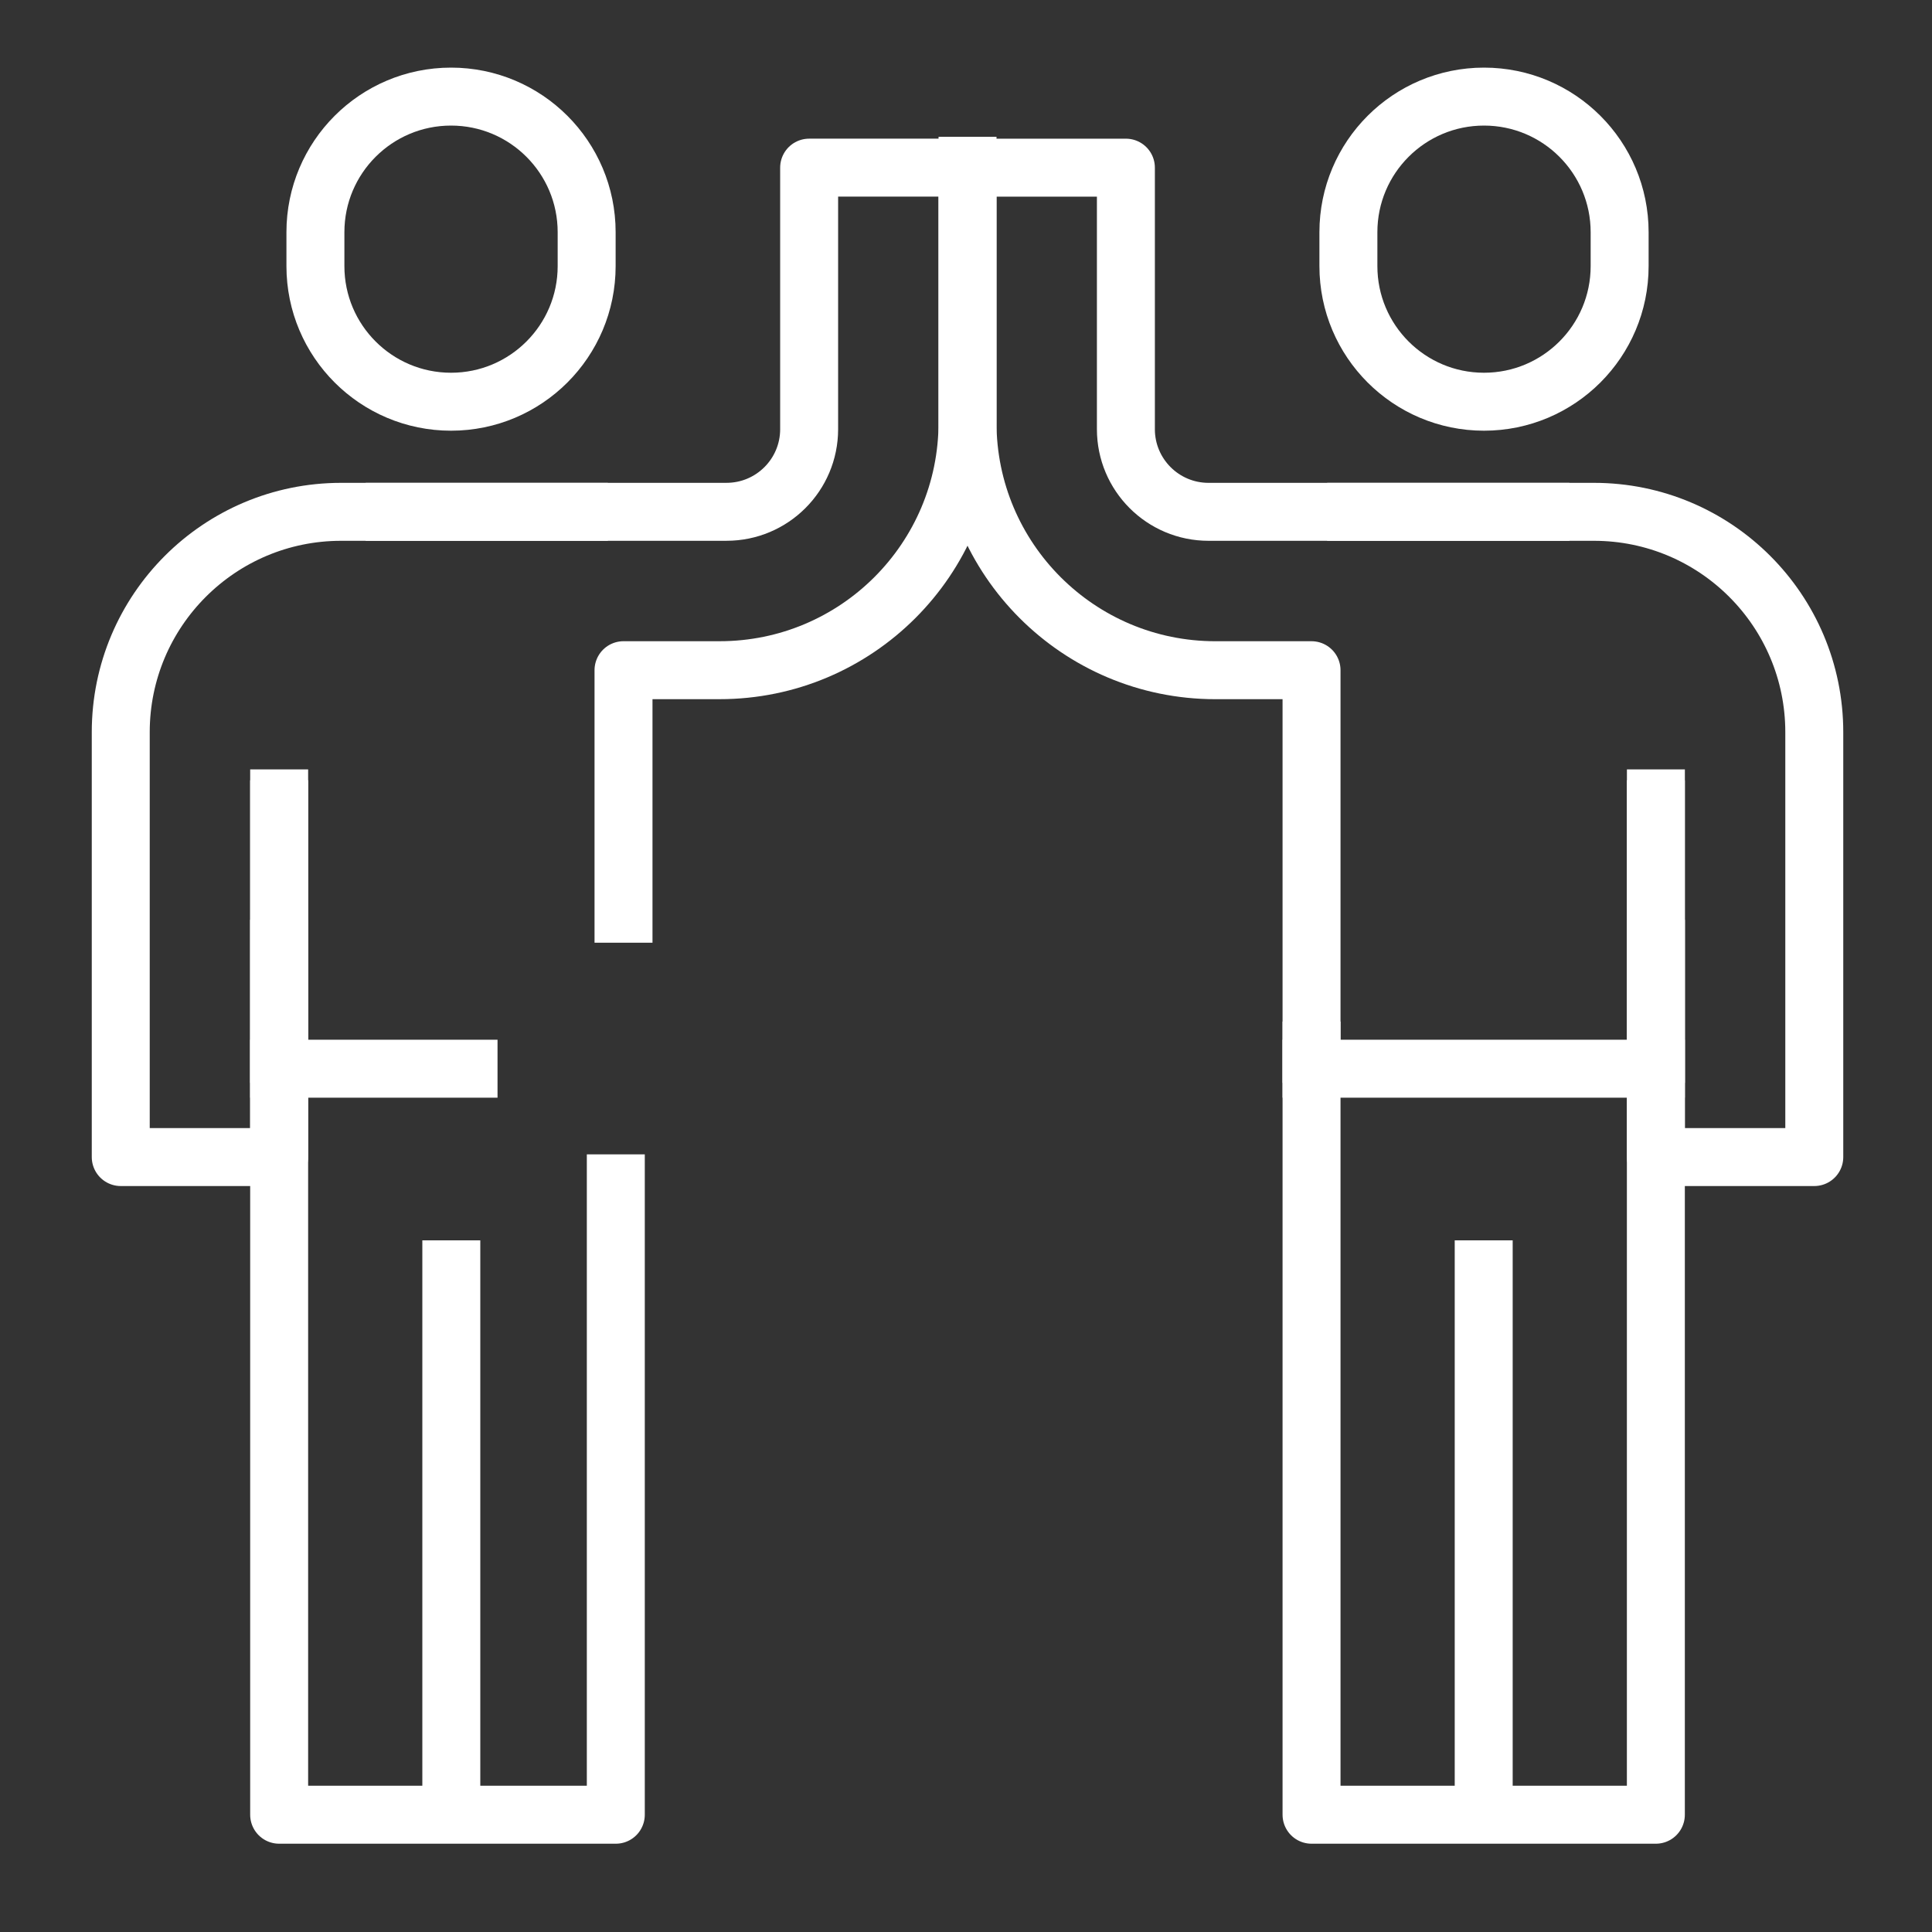 <svg width="100" height="100" viewBox="0 0 100 100" fill="none" xmlns="http://www.w3.org/2000/svg">
<rect x="0" y="0" width="100" height="100" fill="#333333" stroke="none"/>
<path d="M23.346 20.793C19.469 20.793 16.326 17.65 16.326 13.774V12.019C16.326 8.142 19.469 5 23.346 5C27.222 5 30.365 8.142 30.365 12.019V13.774C30.365 17.65 27.222 20.793 23.346 20.793Z" stroke="white" stroke-width="3" stroke-miterlimit="10" stroke-linecap="square" stroke-linejoin="round"/>
<path d="M14.449 54.547V41.324" stroke="white" stroke-width="3" stroke-miterlimit="10" stroke-linecap="square" stroke-linejoin="round"/>
<path d="M20.426 26.491H37.604C39.966 26.491 41.881 24.576 41.881 22.214V8.677H50.079M50.079 8.579V8.677M32.273 47.295V34.689H37.247C44.334 34.689 50.079 28.944 50.079 21.857V8.677" stroke="white" stroke-width="3" stroke-miterlimit="10" stroke-linecap="square" stroke-linejoin="round"/>
<path d="M29.964 26.492H17.656C11.357 26.492 6.25 31.599 6.25 37.899V59.889H14.448V49.106" stroke="white" stroke-width="3" stroke-miterlimit="10" stroke-linecap="square" stroke-linejoin="round"/>
<path d="M23.36 65.699V93.93M14.449 41.889C14.449 41.889 14.449 73.606 14.449 93.93H31.874V61.25" stroke="white" stroke-width="3" stroke-miterlimit="10" stroke-linecap="square" stroke-linejoin="round"/>
<path d="M14.449 55.315H24.252" stroke="white" stroke-width="3" stroke-miterlimit="10" stroke-linecap="square" stroke-linejoin="round"/>
<path d="M76.812 20.793C80.689 20.793 83.832 17.65 83.832 13.774V12.019C83.832 8.142 80.689 5 76.812 5C72.936 5 69.793 8.142 69.793 12.019V13.774C69.793 17.65 72.936 20.793 76.812 20.793Z" stroke="white" stroke-width="3" stroke-miterlimit="10" stroke-linecap="square" stroke-linejoin="round"/>
<path d="M85.709 54.547V41.324" stroke="white" stroke-width="3" stroke-miterlimit="10" stroke-linecap="square" stroke-linejoin="round"/>
<path d="M79.732 26.492H62.554C60.191 26.492 58.276 24.577 58.276 22.214V8.678H50.078V19.83V21.858C50.078 28.945 55.823 34.69 62.91 34.69H67.885V54.547" stroke="white" stroke-width="3" stroke-miterlimit="10" stroke-linecap="square" stroke-linejoin="round"/>
<path d="M70.193 26.492H82.501C88.8 26.492 93.907 31.599 93.907 37.899V59.889H85.709V49.106" stroke="white" stroke-width="3" stroke-miterlimit="10" stroke-linecap="square" stroke-linejoin="round"/>
<path d="M76.796 65.699V93.93M85.707 41.889V93.93H67.885V54.375" stroke="white" stroke-width="3" stroke-miterlimit="10" stroke-linecap="square" stroke-linejoin="round"/>
<path d="M85.707 55.315H67.885" stroke="white" stroke-width="3" stroke-miterlimit="10" stroke-linecap="square" stroke-linejoin="round"/>
</svg>
